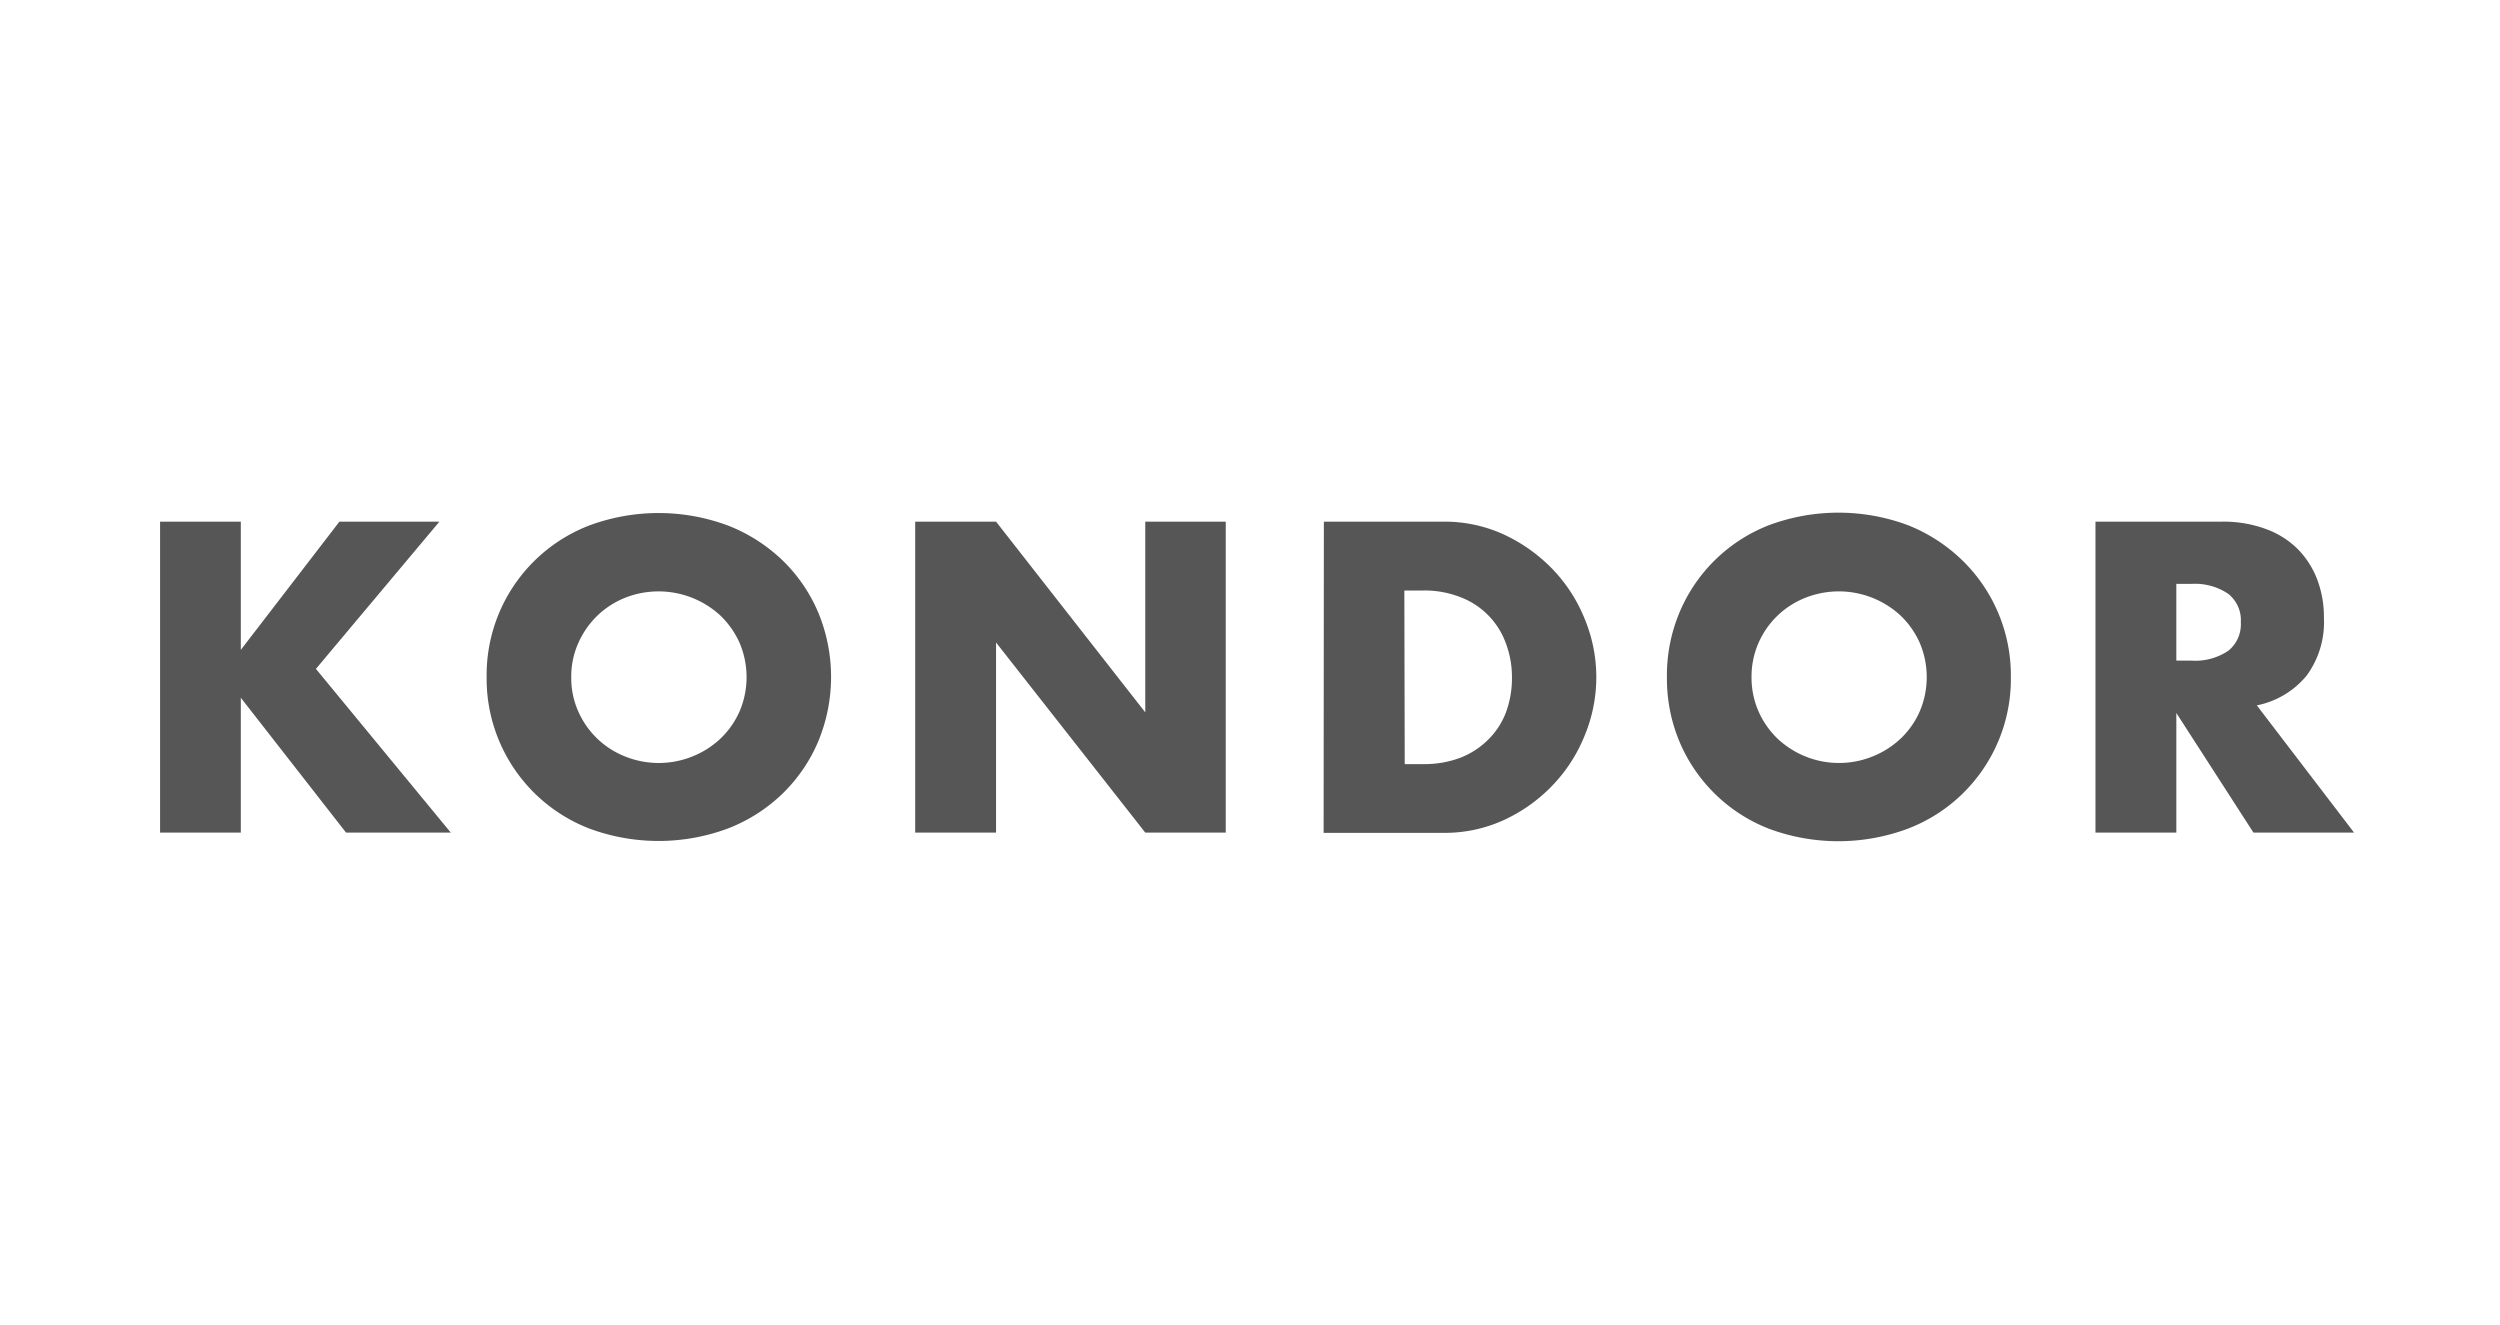 <?xml version="1.0" encoding="UTF-8"?> <svg xmlns="http://www.w3.org/2000/svg" width="70.56mm" height="37.39mm" viewBox="0 0 200 106"> <title>kondor</title> <g id="container"> <rect width="200" height="106" style="fill:none"></rect> </g> <g id="Layer_22" data-name="Layer 22"> <path d="M19.25,52l7.89-10.26h8L25.26,53.52l10.79,13.1H27.67L19.25,55.83V66.62H12.79V41.74h6.46Z" style="fill:#565656"></path> <path d="M38.92,54.18a12.82,12.82,0,0,1,8.2-12.13,15.93,15.93,0,0,1,11.11,0,13.25,13.25,0,0,1,4.37,2.79A12.73,12.73,0,0,1,65.45,49a13.47,13.47,0,0,1,0,10.33,12.79,12.79,0,0,1-2.85,4.17,13.09,13.09,0,0,1-4.37,2.79,15.93,15.93,0,0,1-11.11,0,12.85,12.85,0,0,1-8.2-12.13Zm6.77,0a6.55,6.55,0,0,0,.56,2.74A6.84,6.84,0,0,0,50,60.53a7.22,7.22,0,0,0,5.38,0,7.13,7.13,0,0,0,2.25-1.43,6.87,6.87,0,0,0,1.53-2.18,7,7,0,0,0,0-5.48,7,7,0,0,0-1.53-2.18A7.29,7.29,0,0,0,50,47.83a6.89,6.89,0,0,0-2.22,1.43,7,7,0,0,0-1.52,2.18A6.55,6.55,0,0,0,45.69,54.18Z" style="fill:#565656"></path> <path d="M73.21,66.62V41.74h6.47L91.62,57V41.74h6.44V66.62H91.62L79.68,51.41V66.62Z" style="fill:#565656"></path> <path d="M105.91,41.74h9.57a11.35,11.35,0,0,1,4.77,1,13.07,13.07,0,0,1,3.89,2.73,12.43,12.43,0,0,1,2.62,4,12.18,12.18,0,0,1,0,9.43,12.44,12.44,0,0,1-2.61,4,12.8,12.8,0,0,1-3.89,2.74,11.36,11.36,0,0,1-4.8,1h-9.57Zm6.47,19.4h1.48a8.16,8.16,0,0,0,3-.52,6.5,6.5,0,0,0,2.22-1.46A6.07,6.07,0,0,0,120.48,57a7.86,7.86,0,0,0,.48-2.79,7.66,7.66,0,0,0-.5-2.77,6.19,6.19,0,0,0-3.63-3.66,7.78,7.78,0,0,0-3-.53h-1.48Z" style="fill:#565656"></path> <path d="M133.36,54.18a13,13,0,0,1,1-5.16,12.79,12.79,0,0,1,7.17-7,15.93,15.93,0,0,1,11.11,0A13.25,13.25,0,0,1,157,44.84a12.84,12.84,0,0,1,3.88,9.34,12.82,12.82,0,0,1-8.25,12.13,15.93,15.93,0,0,1-11.11,0,12.81,12.81,0,0,1-7.17-7A13.07,13.07,0,0,1,133.36,54.18Zm6.77,0a6.71,6.71,0,0,0,.56,2.74,6.84,6.84,0,0,0,1.52,2.18,7.18,7.18,0,0,0,7.6,1.43,7.13,7.13,0,0,0,2.25-1.43,6.72,6.72,0,0,0,1.53-2.18,7,7,0,0,0,0-5.48,6.82,6.82,0,0,0-1.53-2.18,7.27,7.27,0,0,0-7.62-1.43,6.82,6.82,0,0,0-3.75,3.61A6.71,6.71,0,0,0,140.13,54.18Z" style="fill:#565656"></path> <path d="M188.34,66.62h-8.05l-6.17-9.57v9.57h-6.47V41.74h10.07a9.77,9.77,0,0,1,3.62.61A6.94,6.94,0,0,1,183.9,44a7,7,0,0,1,1.52,2.44,8.5,8.5,0,0,1,.51,3,7.24,7.24,0,0,1-1.37,4.6,6.89,6.89,0,0,1-4,2.4ZM174.12,52.86h1.22a4.74,4.74,0,0,0,2.94-.79,2.72,2.72,0,0,0,1-2.28,2.69,2.69,0,0,0-1-2.27,4.74,4.74,0,0,0-2.94-.8h-1.22Z" style="fill:#565656"></path> </g> </svg> 